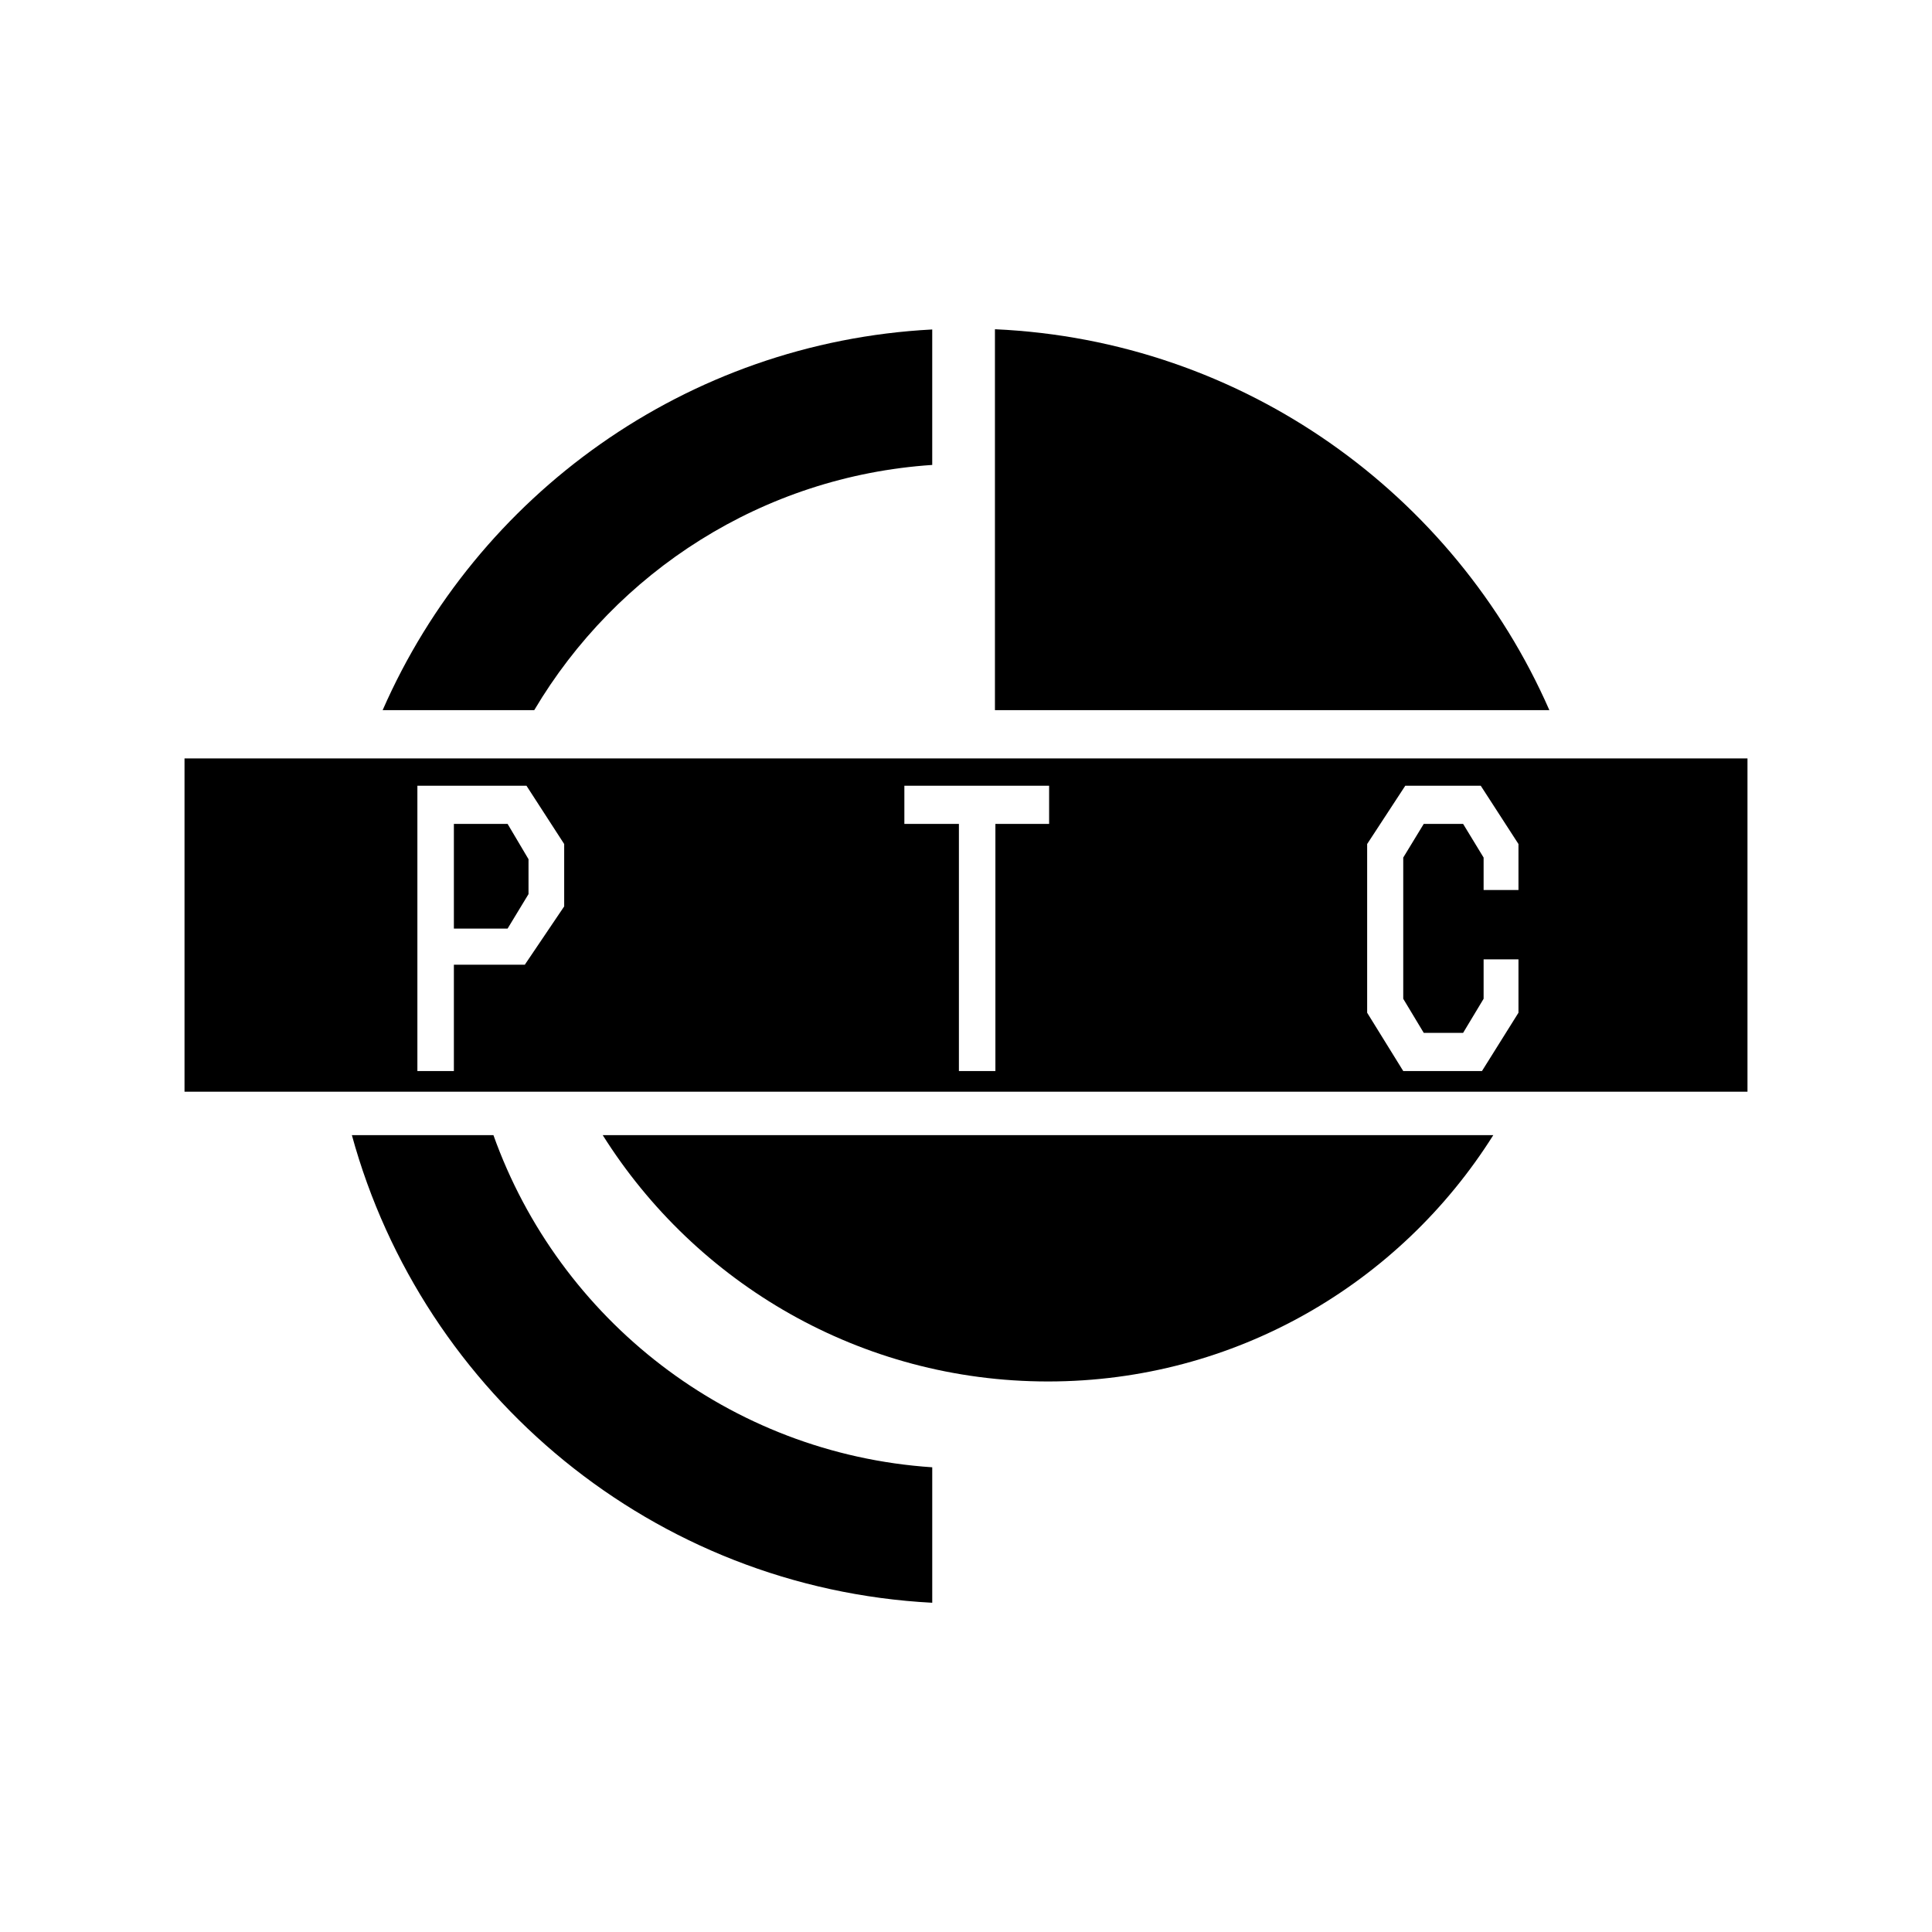 <svg width="152" height="152" viewBox="0 0 152 152" fill="none" xmlns="http://www.w3.org/2000/svg">
<rect x="0" y="0" width="152" height="152" fill="#808080" stroke="none"/>
<g clip-path="url(#clip0_269_355)">
<rect width="190" height="155" transform="translate(-19 -1.5)" fill="white"/>
<path fill-rule="evenodd" clip-rule="evenodd" d="M121.896 55.87C114.436 38.854 97.812 26.778 78.277 25.903V55.87H121.896Z" fill="black"/>
<path fill-rule="evenodd" clip-rule="evenodd" d="M73.343 25.921C53.973 26.934 37.516 38.964 30.105 55.87H42.032C48.484 44.985 60.008 37.467 73.343 36.579V25.921Z" fill="black"/>
<path fill-rule="evenodd" clip-rule="evenodd" d="M47.42 89.308C54.742 100.951 67.695 108.687 82.452 108.687C97.209 108.687 110.161 100.951 117.484 89.308H47.42Z" fill="black"/>
<path fill-rule="evenodd" clip-rule="evenodd" d="M137.483 59.67H14.517V85.889H137.483V59.67ZM75.442 64.82V84.264H78.313V64.82H82.539V61.816H71.151V64.82H75.442ZM110.4 84.264L107.561 79.677V66.403L110.561 61.816H116.497L119.465 66.403V70.02H116.723V67.469L115.11 64.82H112.013L110.4 67.469V78.579L112.013 81.26H115.11L116.723 78.579V75.479H119.465V79.677L116.594 84.264H110.4ZM32.838 61.816V84.264H35.709V75.898H41.29L44.387 71.312V66.403L41.419 61.816H32.838ZM39.935 64.82L41.581 67.598V70.343L39.935 73.056H35.709V64.82H39.935Z" fill="black"/>
<path fill-rule="evenodd" clip-rule="evenodd" d="M73.344 115.439C57.367 114.376 43.991 103.795 38.821 89.308H27.684C33.28 109.734 51.451 124.952 73.344 126.097V115.439Z" fill="black"/>
</g>
<defs>
<clipPath id="clip0_269_355">
<rect width="152" height="152" fill="white"/>
</clipPath>
</defs>
</svg>

